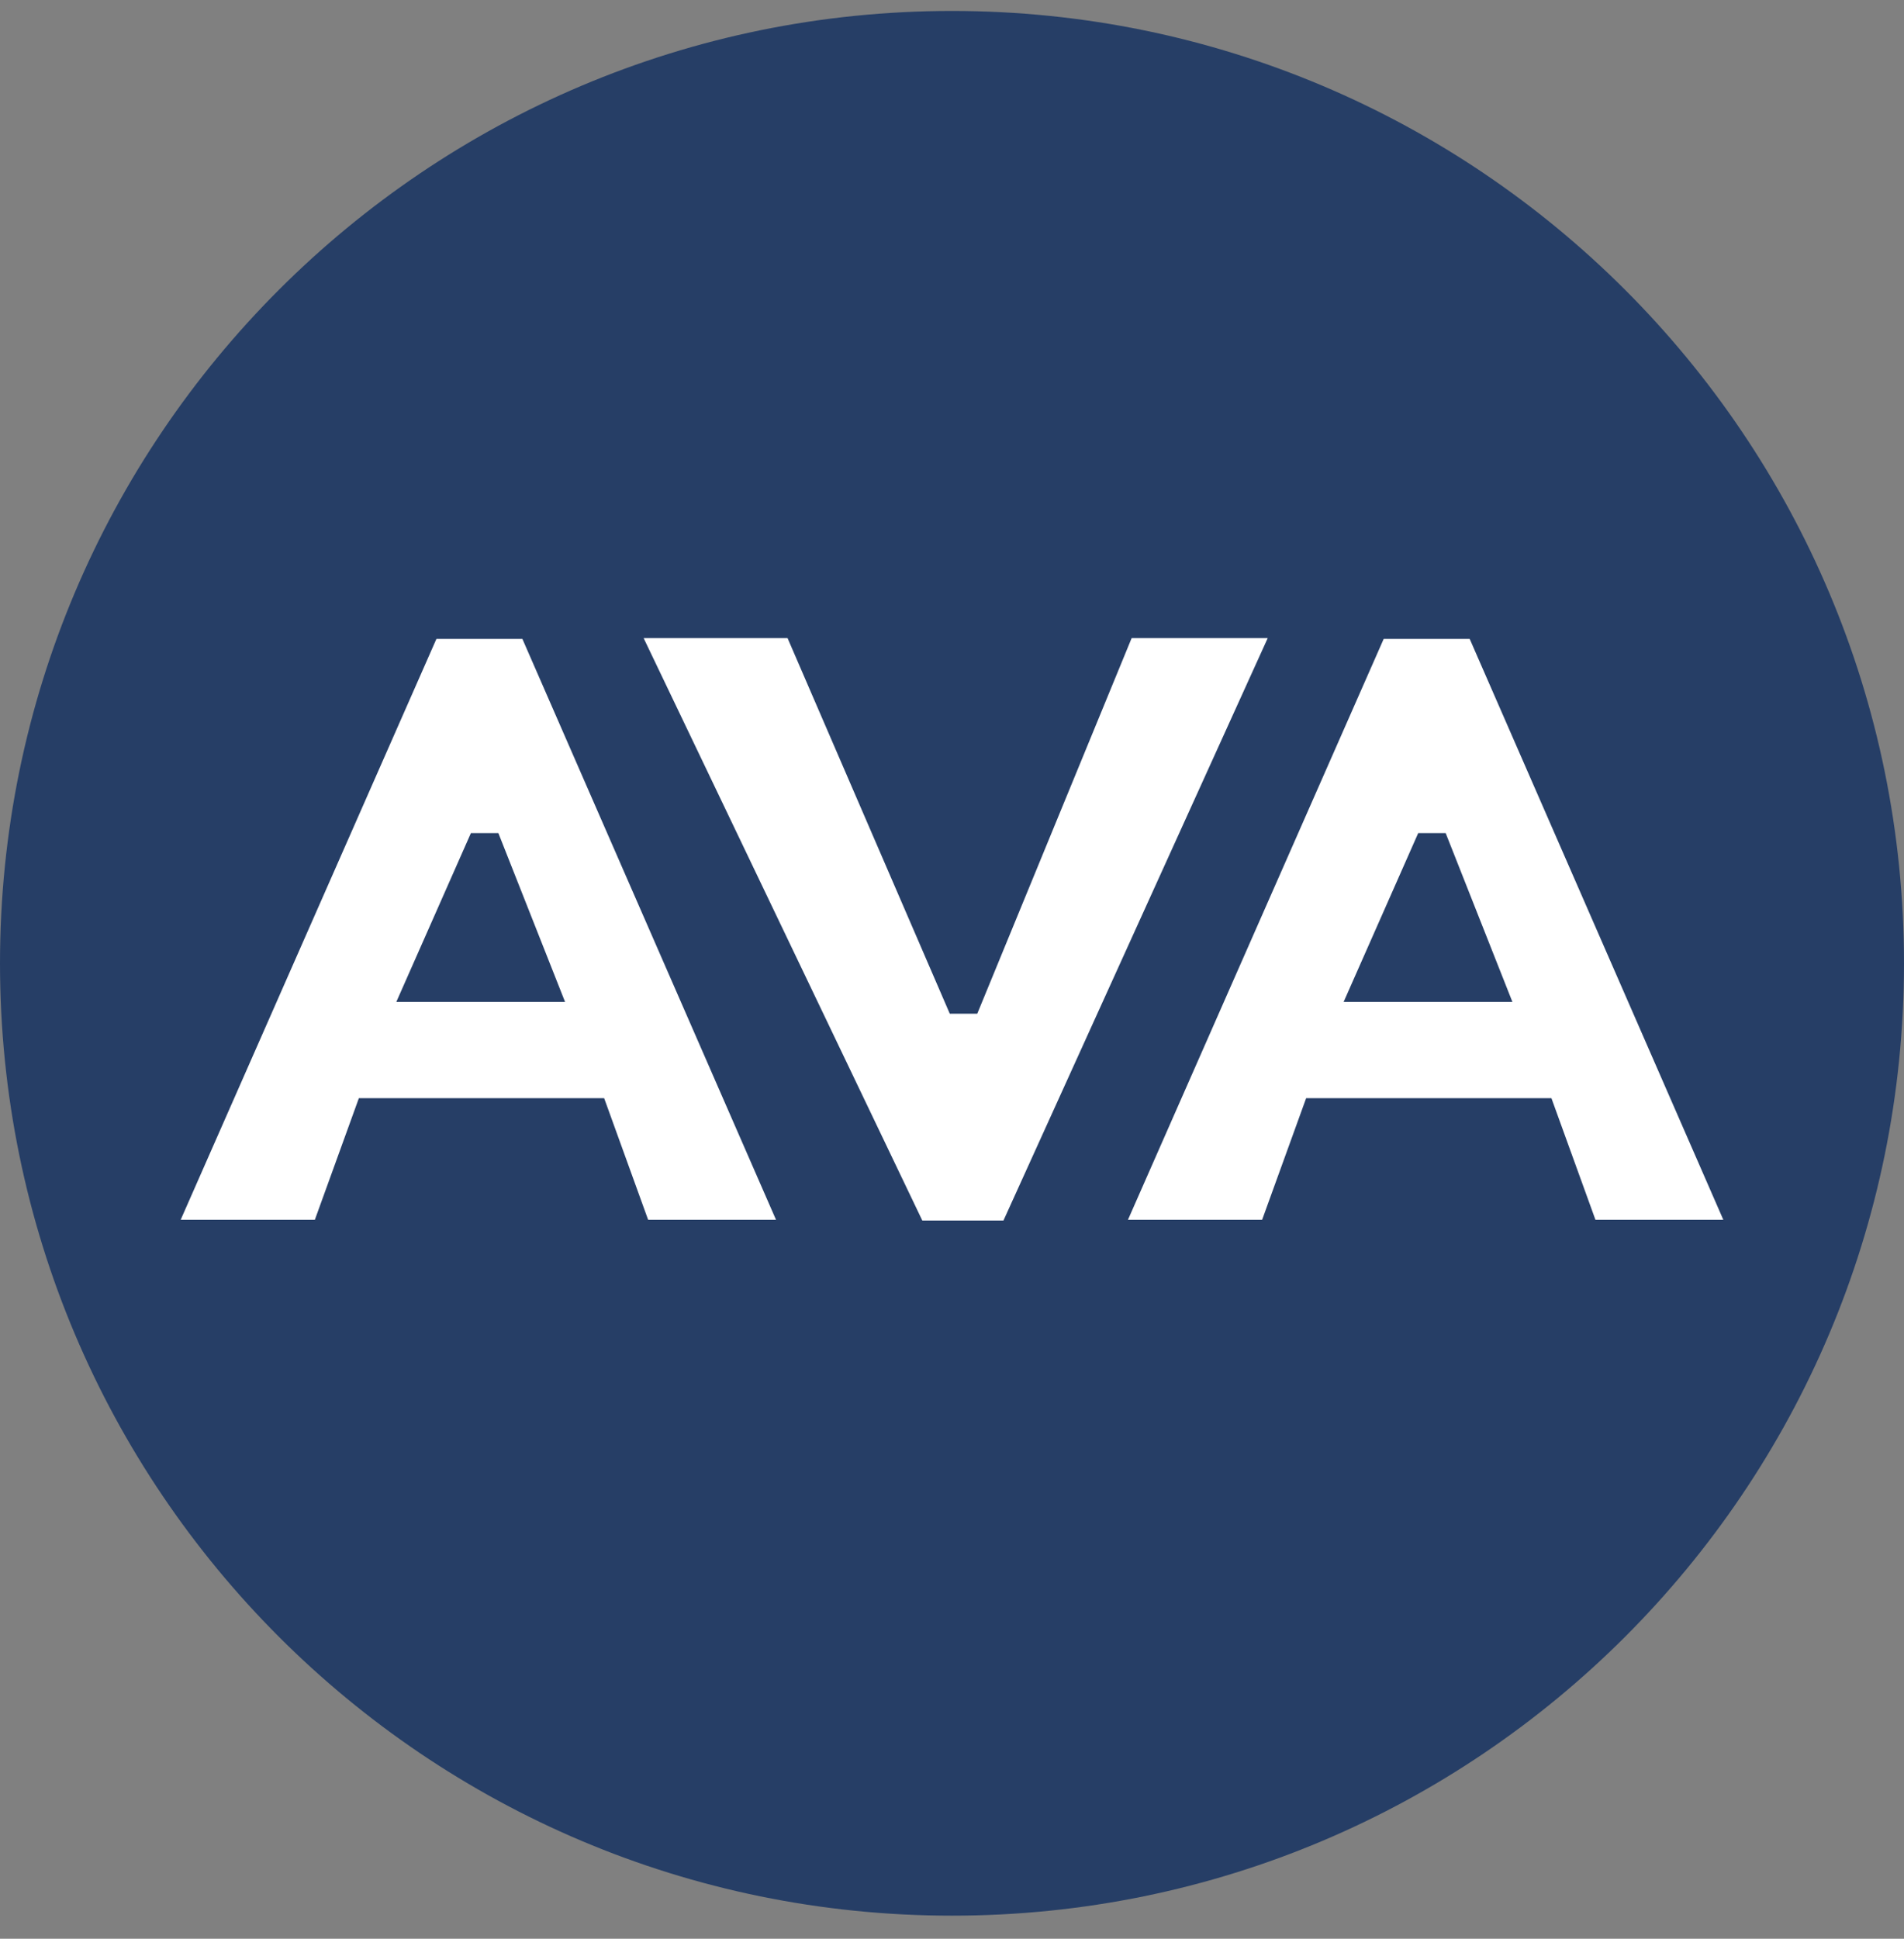 <svg xmlns="http://www.w3.org/2000/svg" width="56" height="57" fill="none" viewBox="0 0 56 57"><rect x="0" y="0" width="56" height="57" fill="#808080" stroke="none"/><g clip-path="url(#a)"><path fill="#263e66" d="M56 28.322c0-15.464-12.536-28-28-28s-28 12.536-28 28 12.536 28 28 28 28-12.536 28-28"/><path fill="#fff" d="M23.163 18.76H18.93l8.197 17.125h2.386l7.773-17.125h-4.002l-4.541 11.044h-.808zM5.314 35.863H9.26l1.295-3.576h7.214l1.294 3.576h3.761l-7.46-17.079h-2.528zM33.175 35.863h3.946l1.295-3.576h7.214l1.295 3.576h3.761l-7.46-17.079h-2.529z"/><path fill="#263e66" d="M16.62 29.458h-4.964l2.194-4.964h.808zM44.483 29.458h-4.965l2.194-4.964h.808z"/></g><defs><clipPath id="a"><path fill="#fff" d="M0 .322h56v56H0z"/></clipPath></defs></svg>